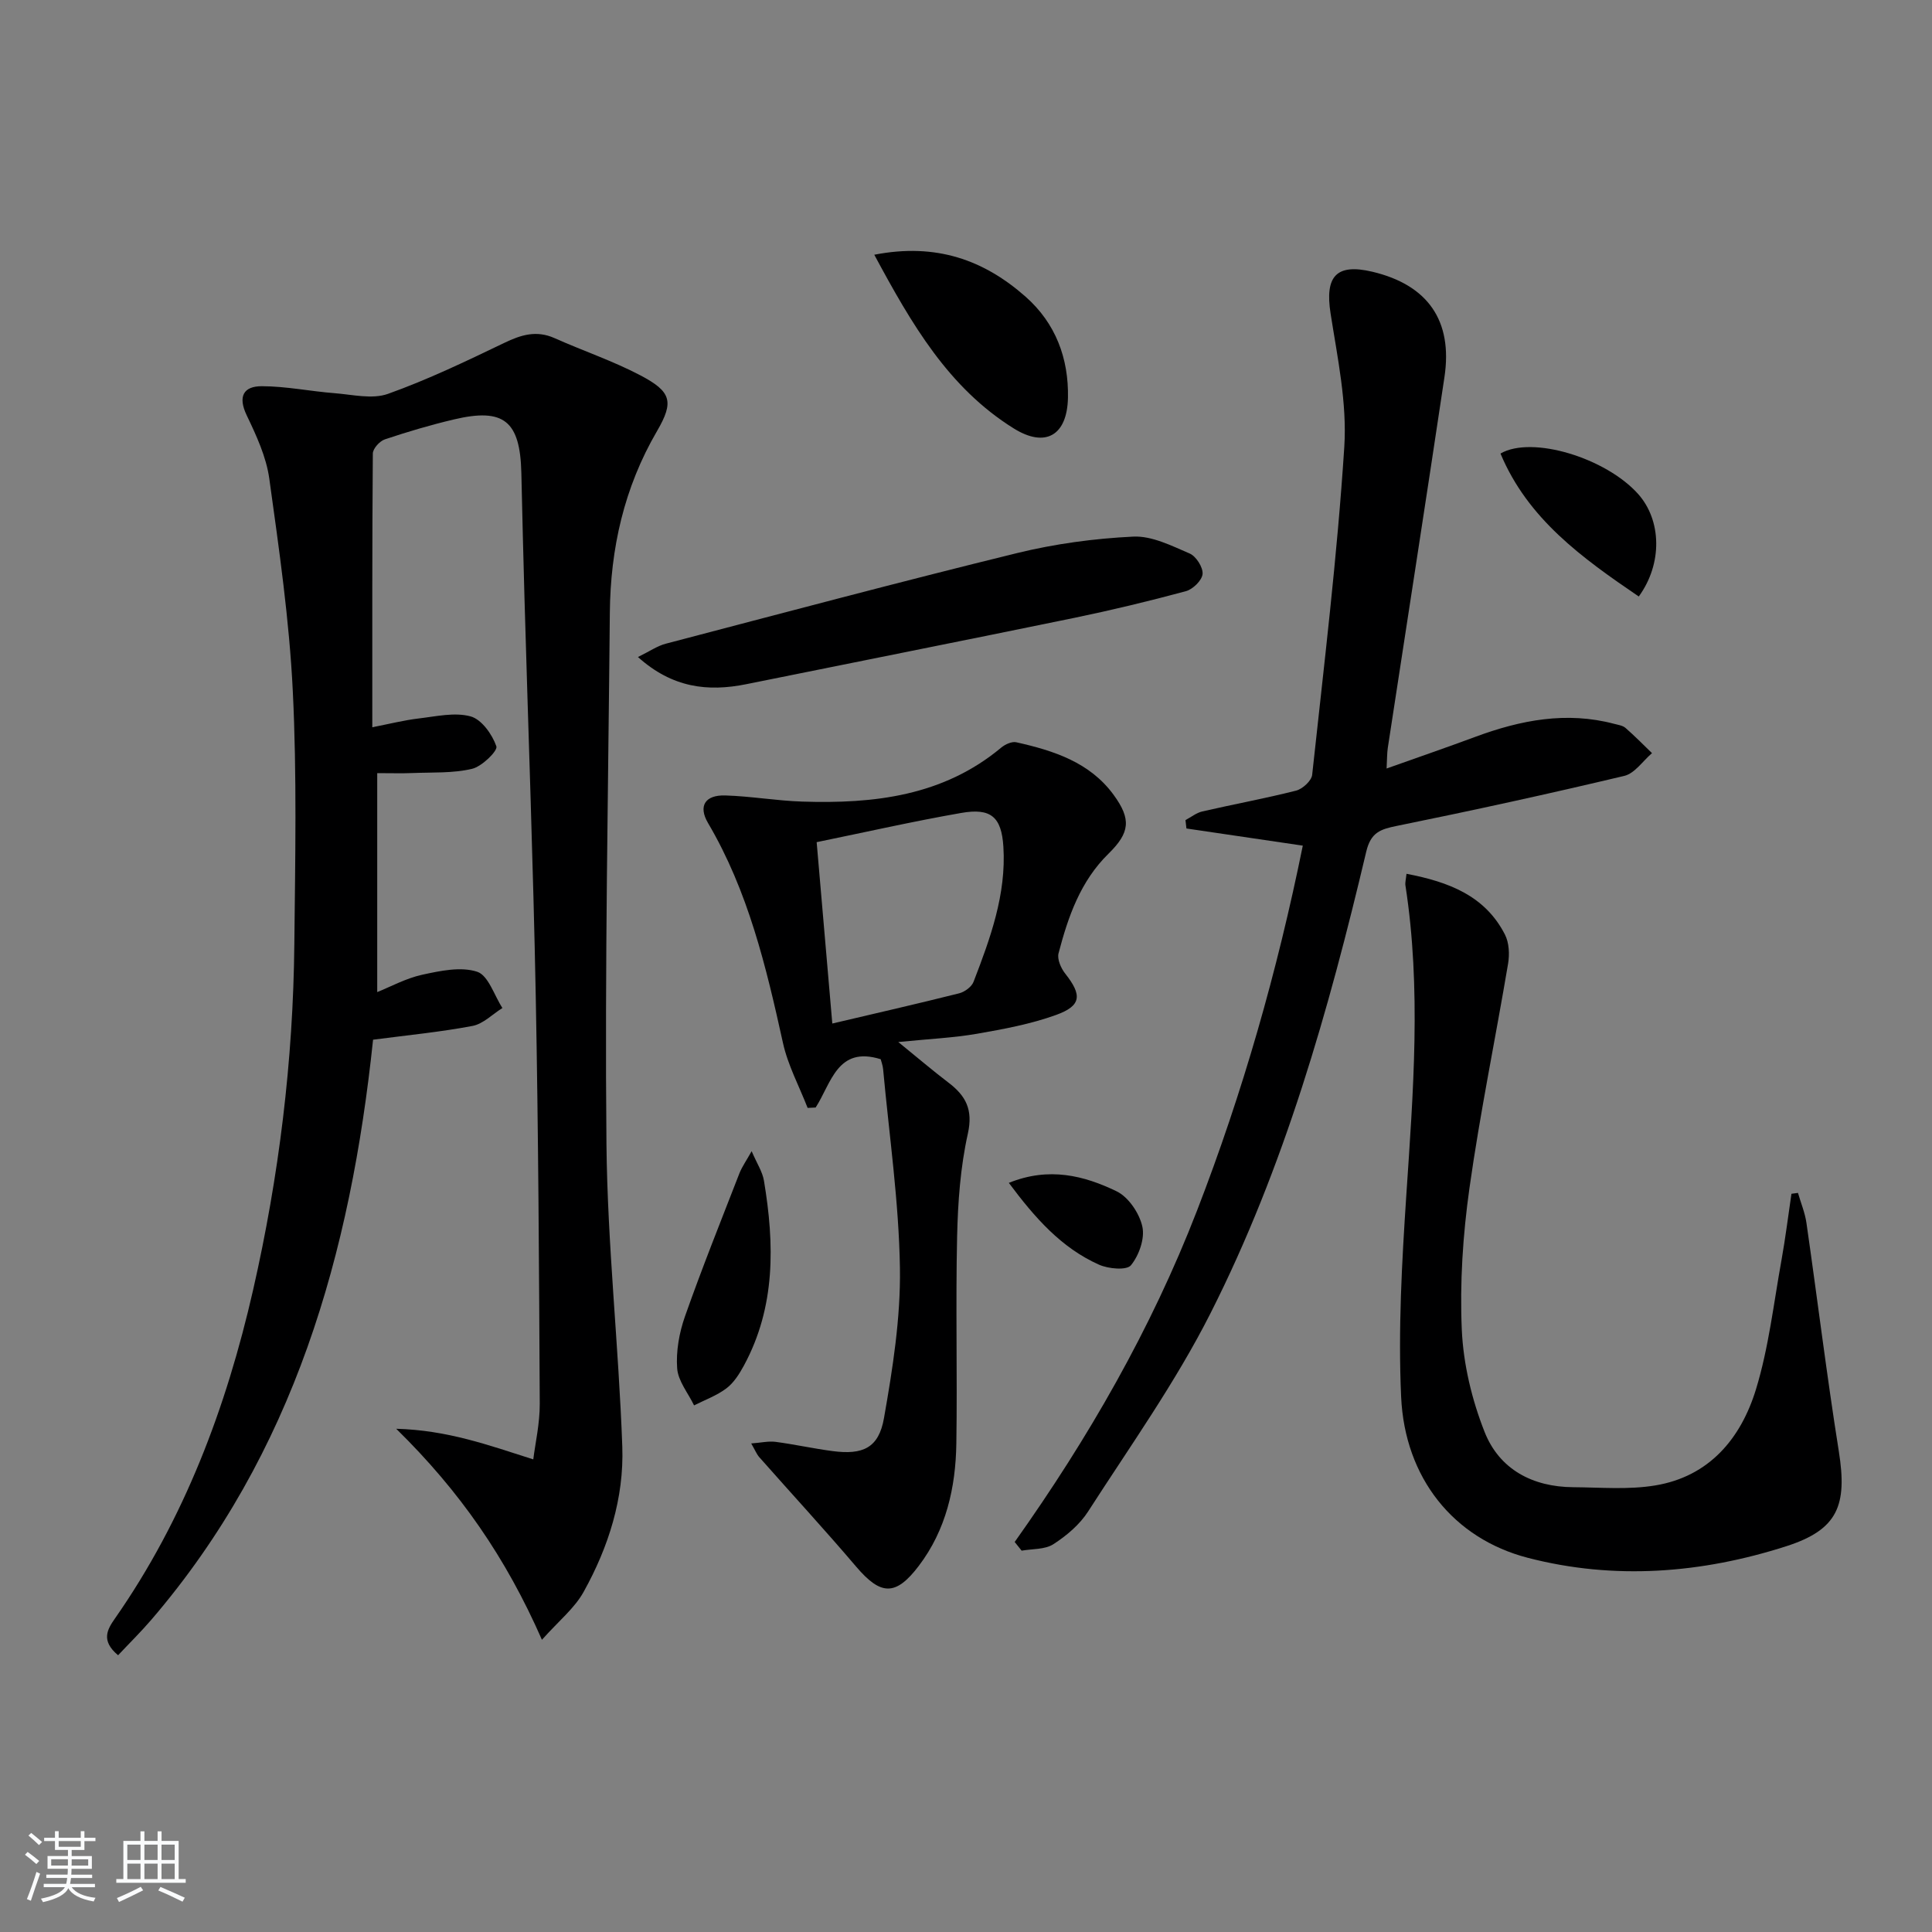 <svg enable-background="new 0 0 400 400" viewBox="0 0 400 400" xmlns="http://www.w3.org/2000/svg"><rect x="0" y="0" width="400" height="400" fill="#808080" stroke="none"/><path d="m5.17 384 .55-.58c.85.61 1.65 1.24 2.4 1.87l-.59.64c-.83-.73-1.62-1.38-2.36-1.93m1.22 9.53-.82-.34c.71-1.76 1.37-3.64 1.98-5.63.24.13.5.25.76.36-.6 1.67-1.24 3.54-1.92 5.61m-.5-13.5.57-.54c.56.44 1.31 1.06 2.26 1.87l-.65.64c-.67-.66-1.4-1.32-2.18-1.97m3.25.46h2.24v-1.36h.77v1.36h4.57v-1.36h.76v1.36h2.28v.69h-2.28v1.84h-2.64v1.26h4.18v2.64h-4.21c0 .45-.02.86-.05 1.21h4.32v.69h-4.38c-.04.34-.1.75-.19 1.22h5.15v.69h-4.82c.87 1.19 2.51 1.92 4.93 2.19-.17.31-.3.57-.37.76-2.77-.49-4.52-1.41-5.26-2.76-.56 1.26-2.3 2.23-5.24 2.9-.12-.24-.26-.48-.43-.72 2.73-.55 4.38-1.34 4.96-2.38h-4.38v-.69h4.65c.1-.38.17-.79.21-1.22h-4.32v-.69h4.4c.03-.34.05-.75.05-1.21h-4.2v-2.64h4.23v-1.26h-2.69v-1.84h-2.24zm1.46 4.46v1.29h3.45c.01-.4.02-.57.01-.53v-.32-.45h-3.46zm1.55-2.59h4.57v-1.19h-4.57zm6.11 2.59h-3.42v.77c-.01.19-.01.37-.02.53h3.44z" fill="#fafbfc"/><path d="m32.63 379.16h.82v1.98h3.54v7.89h1.46v.78h-14.37v-.78h1.46v-7.89h3.54v-1.98h.82v1.98h2.73zm-3.49 11.48.5.73c-1.61.82-3.28 1.63-5 2.42-.13-.27-.28-.55-.44-.82 1.75-.73 3.4-1.5 4.94-2.33m-2.78-5.55h2.73v-3.18h-2.73zm0 3.95h2.73v-3.2h-2.73zm3.54-3.95h2.73v-3.18h-2.73zm0 3.95h2.73v-3.2h-2.73zm7.89 4.68c-1.84-.92-3.51-1.7-5.02-2.32l.45-.73c1.89.8 3.57 1.55 5.04 2.23zm-1.62-11.81h-2.73v3.18h2.73zm-2.73 7.13h2.73v-3.2h-2.73z" fill="#fafbfc"/><g fill="#000001"><path d="m112.2 339.5c-7.46-17-16.95-30.72-30.17-43.69 10.63.3 19 3.35 28.38 6.34.41-3.33 1.36-7.42 1.34-11.51-.14-28.14-.29-56.29-.83-84.42-.53-27.46-1.55-54.9-2.33-82.35-.25-8.64-.45-17.29-.65-25.94-.25-10.78-3.61-13.54-13.96-11.09-4.83 1.14-9.6 2.55-14.31 4.13-1.07.36-2.47 1.91-2.48 2.93-.15 18.64-.11 37.27-.11 56.67 3.57-.7 6.57-1.46 9.61-1.82 3.58-.42 7.44-1.33 10.74-.43 2.28.62 4.48 3.73 5.34 6.2.32.92-2.99 4.18-5.05 4.66-3.96.94-8.2.7-12.33.87-2.12.09-4.26.02-7.29.02v45.33c2.78-1.11 5.93-2.85 9.31-3.59 3.73-.81 7.99-1.73 11.38-.62 2.31.75 3.53 4.89 5.23 7.51-2.06 1.28-3.98 3.29-6.2 3.71-6.65 1.26-13.42 1.91-20.58 2.85-4.64 44.21-16.33 85.61-45.89 120.07-2.19 2.55-4.6 4.92-6.9 7.37-3.65-3.04-2.2-5.39-.65-7.61 14.4-20.63 23.05-43.7 28.6-68.01 5.37-23.55 8.3-47.46 8.54-71.63.18-17.46.54-34.95-.32-52.37-.72-14.72-2.84-29.39-4.87-44.01-.63-4.5-2.68-8.92-4.67-13.08-1.87-3.9-.68-6.04 3.13-6.03 5.03.01 10.06 1.06 15.1 1.45 3.68.29 7.75 1.29 11 .14 8.24-2.94 16.19-6.76 24.1-10.56 3.48-1.68 6.66-2.65 10.39-.99 5.91 2.64 12.1 4.72 17.8 7.72 6.38 3.36 6.99 5.42 3.43 11.53-6.82 11.69-9.65 24.31-9.77 37.65-.33 36.63-1.06 73.28-.7 109.9.2 20.92 2.54 41.81 3.28 62.74.37 10.6-2.84 20.75-7.99 30.01-1.86 3.39-5.14 6.01-8.65 9.95z"/><path d="m210.08 319.25c15.24-21.46 28.25-44.08 37.74-68.58 9.47-24.46 16.63-49.58 21.91-75.59-8.26-1.22-16.17-2.38-24.09-3.55-.07-.58-.14-1.16-.2-1.74 1.16-.61 2.26-1.51 3.49-1.79 6.46-1.49 12.99-2.68 19.41-4.31 1.34-.34 3.2-2.04 3.33-3.27 2.44-22.6 5.19-45.2 6.65-67.87.59-9.13-1.41-18.49-2.84-27.66-1.2-7.68 1.17-10.4 8.65-8.63 11.48 2.72 16.68 10.13 14.93 21.8-3.83 25.6-7.82 51.18-11.73 76.77-.17 1.13-.14 2.29-.25 4.28 6.46-2.3 12.46-4.36 18.41-6.57 9.35-3.46 18.84-5.3 28.74-2.67.79.21 1.72.33 2.3.83 1.91 1.66 3.68 3.47 5.5 5.23-1.9 1.62-3.58 4.2-5.74 4.71-15.63 3.72-31.33 7.15-47.08 10.35-3.44.7-5.4 1.35-6.35 5.36-7.77 32.84-16.95 65.32-32.23 95.53-7.23 14.31-16.65 27.53-25.35 41.06-1.74 2.71-4.46 5.01-7.19 6.77-1.75 1.13-4.35.94-6.57 1.34-.47-.59-.95-1.19-1.44-1.8z"/><path d="m182.34 219.3c-8.99-2.81-10.23 4.98-13.47 10-.55.03-1.1.06-1.66.08-1.74-4.48-4.09-8.83-5.11-13.47-3.48-15.77-7.19-31.39-15.51-45.51-2.07-3.52-.62-5.84 3.59-5.71 5.31.16 10.59 1.1 15.9 1.27 14.85.48 29.19-1.14 41.23-11.19.81-.67 2.19-1.3 3.11-1.09 7.72 1.73 15.21 4.13 20.14 10.88 3.7 5.06 3.37 7.84-1.05 12.18-5.83 5.71-8.37 13.06-10.35 20.63-.32 1.23.51 3.11 1.4 4.23 3.49 4.42 3.37 6.63-1.93 8.54-5.24 1.89-10.84 2.93-16.36 3.89-4.85.84-9.8 1.06-16.29 1.71 4.12 3.35 7.18 5.96 10.37 8.39 3.6 2.73 5.15 5.59 4.03 10.6-1.54 6.92-2.06 14.16-2.22 21.28-.32 14.28.06 28.58-.16 42.87-.14 9.11-2.12 17.87-7.77 25.31-4.81 6.34-7.89 6.13-12.97.17-6.54-7.69-13.39-15.11-20.07-22.68-.52-.59-.83-1.39-1.66-2.83 2.05-.15 3.58-.52 5.04-.33 3.94.52 7.84 1.39 11.78 1.91 6.3.83 9.58-.63 10.67-6.83 1.8-10.24 3.46-20.71 3.3-31.06-.21-13.74-2.22-27.45-3.48-41.18-.08-.81-.38-1.58-.5-2.06zm-10.02-7.39c8.97-2.11 17.64-4.09 26.25-6.25 1.15-.29 2.59-1.34 2.99-2.38 3.47-9 6.8-18.11 6.18-27.98-.39-6.19-2.6-8.06-8.72-6.99-9.93 1.73-19.78 3.97-29.94 6.05 1.09 12.61 2.12 24.61 3.24 37.55z"/><path d="m291.2 180.91c8.79 1.68 16.28 4.56 20.38 12.58.87 1.7.98 4.09.65 6.04-2.61 15.51-5.81 30.93-8 46.49-1.36 9.67-2.01 19.57-1.58 29.3.32 7.13 2.09 14.49 4.72 21.15 3.06 7.74 9.92 11.38 18.34 11.44 5.66.04 11.43.55 16.95-.36 11.23-1.84 17.79-9.75 20.9-19.92 2.64-8.65 3.66-17.8 5.28-26.75.82-4.55 1.38-9.14 2.06-13.72.45-.06.9-.12 1.35-.18.6 2.08 1.46 4.12 1.76 6.25 2.27 15.75 4.2 31.55 6.7 47.26 1.77 11.13-.15 16.19-10.85 19.63-17.52 5.63-35.6 7.06-53.54 2.41-15.4-3.99-25.47-16.55-26.23-33.32-.63-13.87.15-27.85 1.07-41.73 1.43-21.41 3.13-42.78-.18-64.16-.09-.63.11-1.29.22-2.41z"/><path d="m132.08 136.03c2.4-1.17 4-2.3 5.77-2.76 24.22-6.35 48.41-12.8 72.72-18.76 7.84-1.92 15.98-3.02 24.04-3.41 3.86-.19 7.95 1.89 11.7 3.5 1.33.57 2.79 2.87 2.67 4.24-.12 1.32-2.01 3.17-3.46 3.56-7.67 2.07-15.4 3.93-23.18 5.54-22.59 4.65-45.21 9.13-67.81 13.71-8 1.62-15.34.76-22.45-5.62z"/><path d="m181.01 52.74c12.82-2.5 22.72 1.09 31.34 8.7 6.2 5.48 8.92 12.74 8.76 20.9-.16 7.87-4.7 10.42-11.21 6.37-13.53-8.42-21.16-21.6-28.89-35.97z"/><path d="m155.62 238.34c1.08 2.52 2.24 4.25 2.55 6.12 2.19 13.13 2.44 26.11-4.16 38.28-.94 1.73-2.09 3.55-3.61 4.7-1.99 1.5-4.44 2.39-6.7 3.53-1.23-2.55-3.31-5.04-3.5-7.66-.26-3.53.42-7.35 1.6-10.72 3.52-10 7.47-19.84 11.31-29.72.54-1.34 1.41-2.56 2.51-4.53z"/><path d="m339.29 123.5c-11.75-8-22.97-16.06-28.63-29.6 6.53-3.78 21.82.91 28.49 8.37 4.86 5.43 5.1 14.42.14 21.23z"/><path d="m208.87 244.9c8.33-3.37 15.58-1.5 22.3 1.74 2.47 1.19 4.73 4.55 5.34 7.31.55 2.46-.69 5.97-2.36 8.01-.89 1.09-4.68.75-6.63-.13-7.79-3.48-13.26-9.7-18.65-16.93z"/></g></svg>
